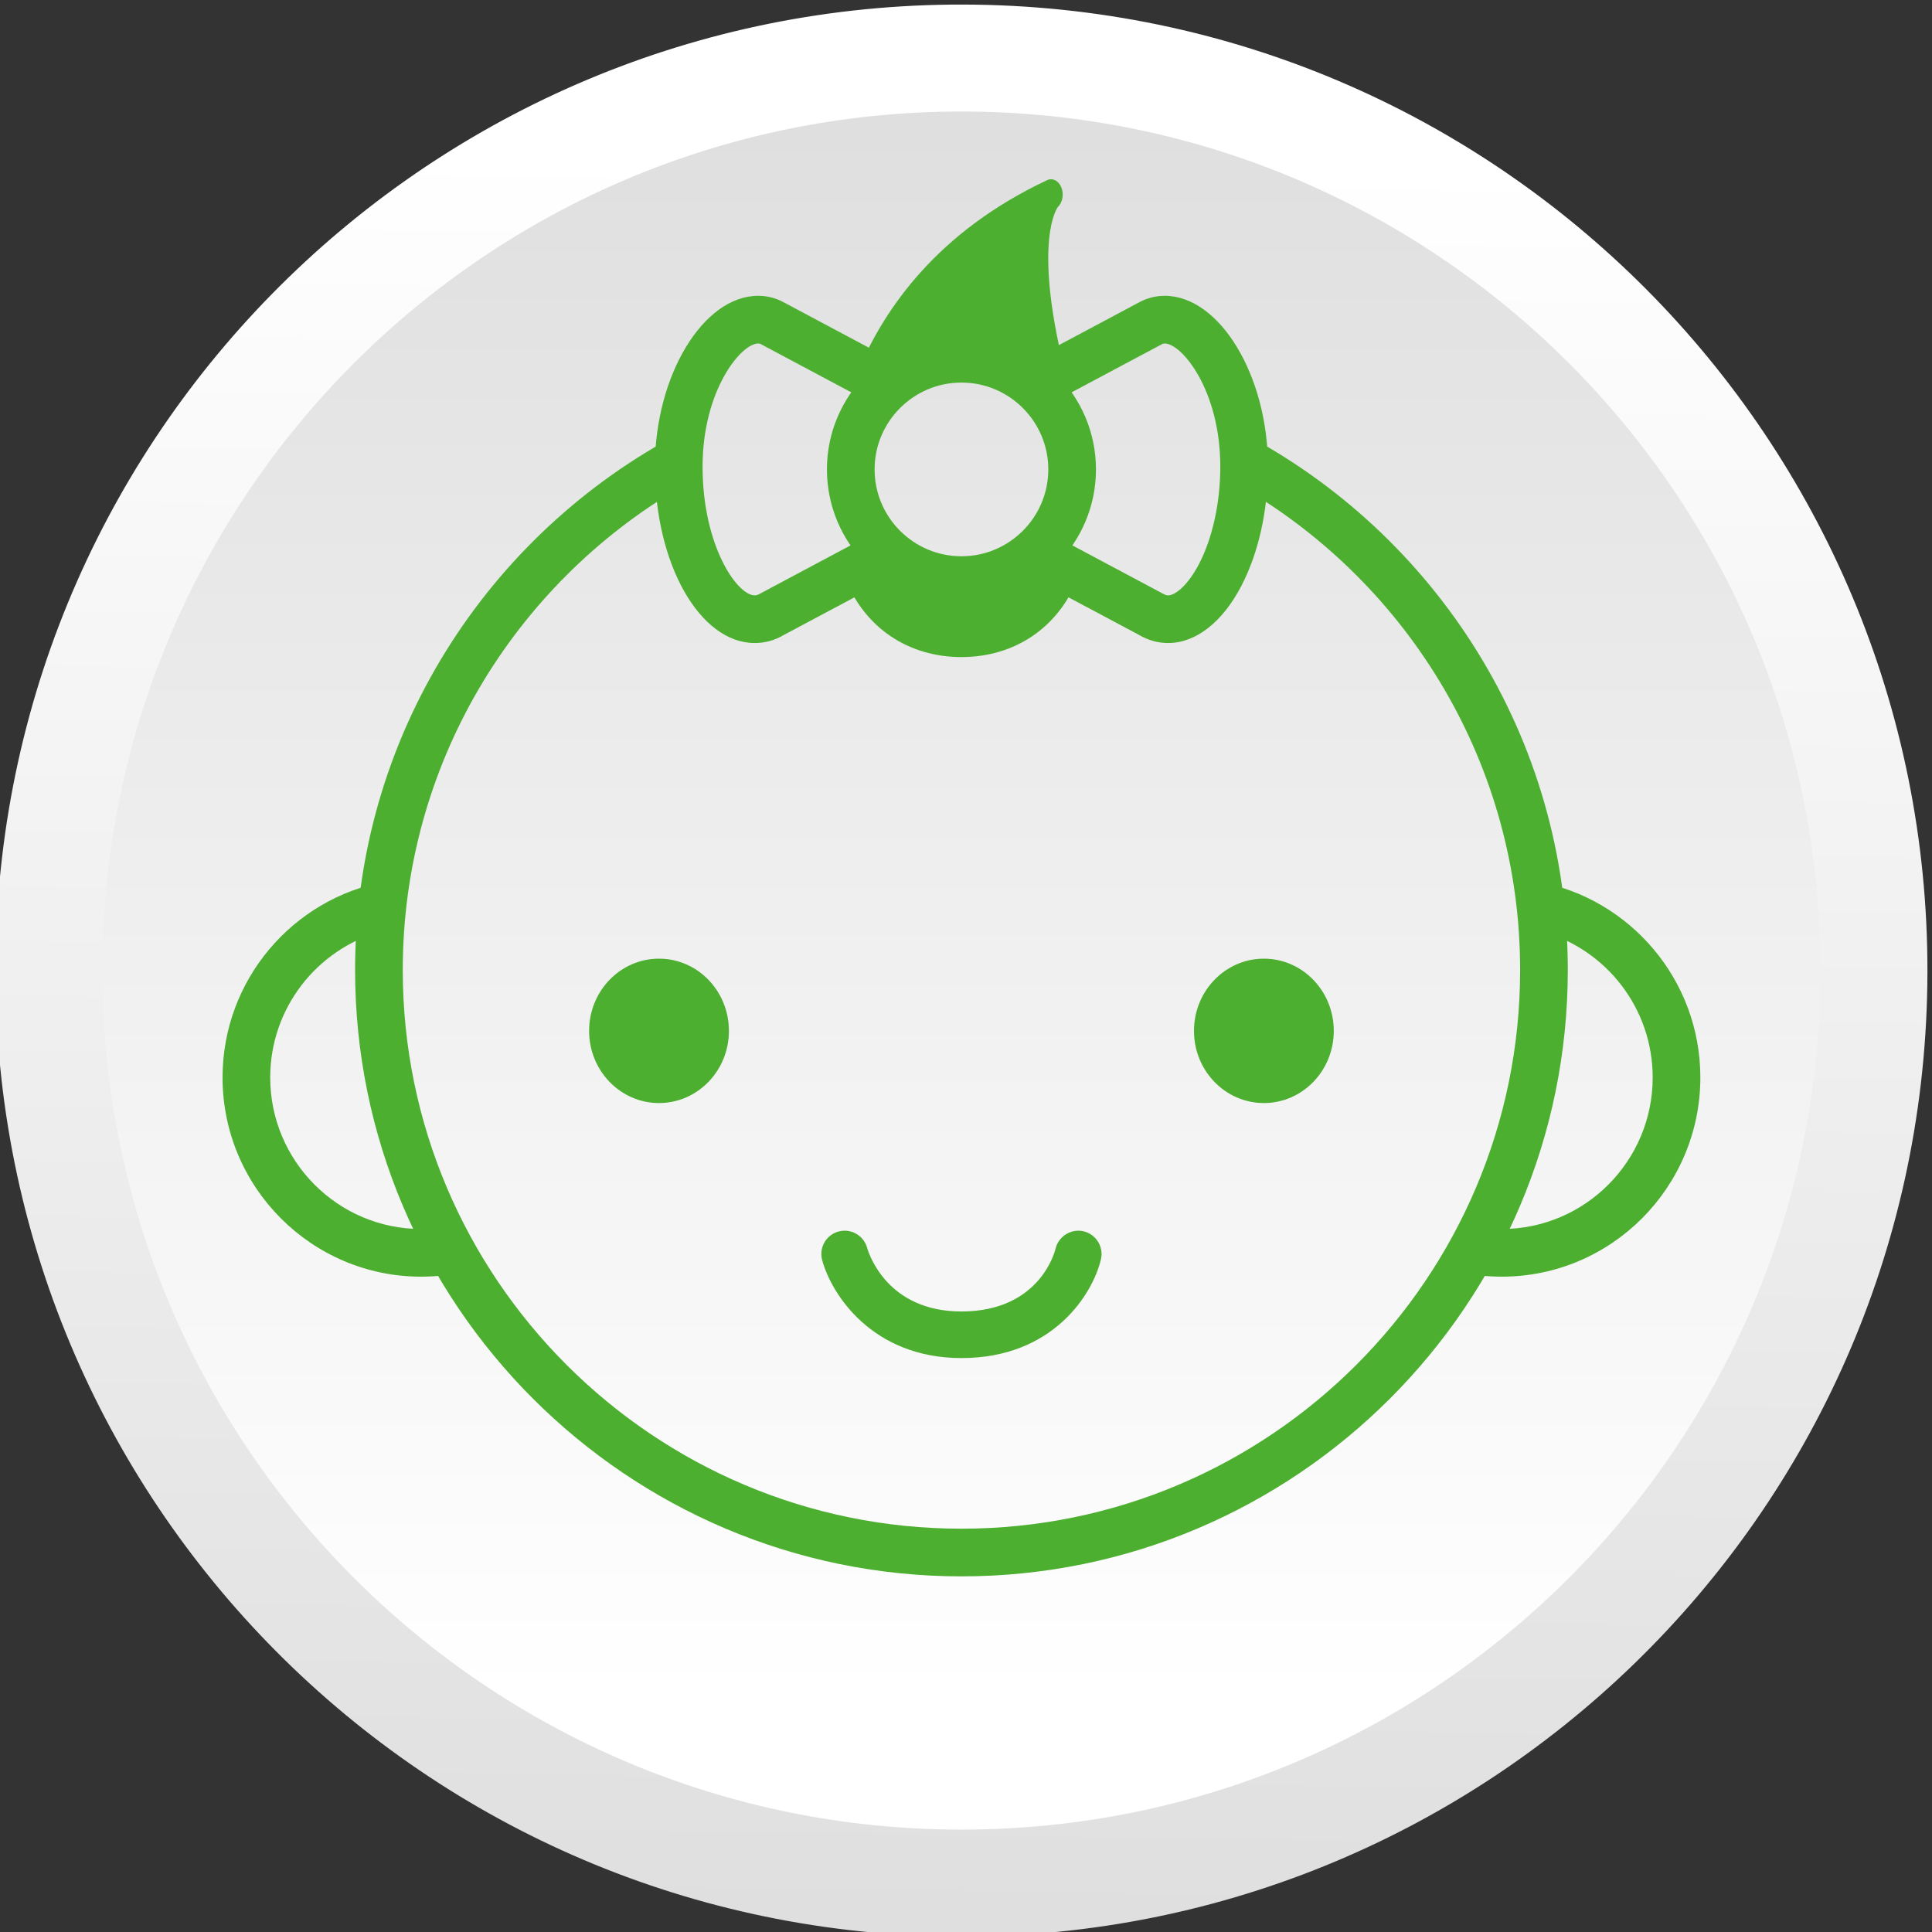 <?xml version="1.0" encoding="UTF-8"?> <!-- Creator: CorelDRAW 2019 (64-Bit) --> <svg xmlns="http://www.w3.org/2000/svg" xmlns:xlink="http://www.w3.org/1999/xlink" xml:space="preserve" width="30mm" height="30mm" style="shape-rendering:geometricPrecision; text-rendering:geometricPrecision; image-rendering:optimizeQuality; fill-rule:evenodd; clip-rule:evenodd" viewBox="0 0 3000 3000"><rect x="0" y="0" width="3000" height="3000" fill="#333333" stroke="none"/> <defs> <style type="text/css"> <![CDATA[ .fil2 {fill:#4CAF30;fill-rule:nonzero} .fil1 {fill:url(#id0);fill-rule:nonzero} .fil0 {fill:url(#id1);fill-rule:nonzero} ]]> </style> <linearGradient id="id0" gradientUnits="userSpaceOnUse" x1="1492.93" y1="2678.13" x2="1492.93" y2="-1170.08"> <stop offset="0" style="stop-opacity:1; stop-color:white"></stop> <stop offset="0.012" style="stop-opacity:1; stop-color:white"></stop> <stop offset="1" style="stop-opacity:1; stop-color:#CDCDCD"></stop> </linearGradient> <linearGradient id="id1" gradientUnits="userSpaceOnUse" xlink:href="#id0" x1="1512.31" y1="190.36" x2="1448.61" y2="4517.19"> </linearGradient> </defs> <g id="Слой_x0020_1">  <g id="_1222837728"> <g> <g> <path class="fil0" d="M-6.88 1484.98c12.19,-828.32 693.56,-1489.93 1521.9,-1477.73 828.33,12.19 1489.93,693.57 1477.73,1521.89 -12.19,828.34 -693.57,1489.94 -1521.89,1477.75 -828.34,-12.2 -1489.94,-693.57 -1477.74,-1521.91z"></path> <path class="fil1" d="M2826.84 1507.08c0,736.7 -597.21,1333.92 -1333.93,1333.92 -736.7,0 -1333.91,-597.22 -1333.91,-1333.92 0,-736.71 597.21,-1333.92 1333.91,-1333.92 736.72,0 1333.93,597.21 1333.93,1333.92z"></path> </g> </g> <path class="fil2" d="M2304.12 1906.72c9.12,1.08 18.38,1.66 27.79,1.66 129.22,0 234.36,-105.54 234.36,-235.26 0,-107.63 -72.37,-198.6 -170.82,-226.47 -1.71,-26.27 -4.47,-52.24 -8.38,-77.85 143.82,26.15 253.22,152.66 253.22,304.32 0,170.55 -138.33,309.28 -308.38,309.28 -22.46,0 -44.36,-2.44 -65.47,-7.04 13.53,-22.26 26.07,-45.18 37.68,-68.64z"></path> <path class="fil2" d="M590.4 1446.65c-98.44,27.87 -170.81,118.84 -170.81,226.47 0,129.72 105.13,235.26 234.35,235.26 9.41,0 18.67,-0.58 27.79,-1.66 11.61,23.46 24.16,46.38 37.68,68.64 -21.11,4.6 -43.01,7.04 -65.47,7.04 -170.04,0 -308.37,-138.73 -308.37,-309.28 0,-151.66 109.4,-278.17 253.21,-304.32 -3.9,25.61 -6.67,51.58 -8.38,77.85z"></path> <path class="fil2" d="M1380.76 598.69l-40.44 -21.56c31.72,-5.2 63.95,-8.82 96.64,-10.77 -20.84,7.18 -39.86,18.24 -56.2,32.33zm168.14 -32.33c32.68,1.95 64.92,5.57 96.63,10.77l-40.44 21.56c-16.34,-14.09 -35.36,-25.15 -56.19,-32.33zm-493.7 191.17c-256.9,150.77 -429.79,429.91 -429.79,748.7 0,478.36 389.17,867.51 867.52,867.51 478.34,0 867.52,-389.15 867.52,-867.51 0,-318.79 -172.89,-597.93 -429.8,-748.7 0.82,-10.72 1.26,-21.66 1.26,-32.8 0,-18.51 -1.32,-36.3 -3.75,-53.2 300.66,157.41 506.31,472.47 506.31,834.7 0,519.16 -422.38,941.54 -941.54,941.54 -519.18,0 -941.54,-422.38 -941.54,-941.54 0,-362.23 205.64,-677.29 506.3,-834.7 -2.42,16.9 -3.74,34.69 -3.74,53.2 0,11.13 0.43,22.08 1.25,32.8z"></path> <path class="fil2" d="M1131.86 1600.76c0,61.88 -48.62,112.05 -108.56,112.05 -59.95,0 -108.54,-50.17 -108.54,-112.05 0,-61.96 48.59,-112.16 108.54,-112.16 59.94,0 108.56,50.2 108.56,112.16z"></path> <path class="fil2" d="M1854 1600.76c0,61.88 48.61,112.05 108.55,112.05 59.94,0 108.54,-50.17 108.54,-112.05 0,-61.96 -48.6,-112.16 -108.54,-112.16 -59.94,0 -108.55,50.2 -108.55,112.16z"></path> <path class="fil2" d="M1682.54 1911.95c-19.32,-4.48 -38.99,7.83 -43.47,26.96 -0.94,4 -24.22,97.53 -146.14,97.53 -114.47,0 -143.43,-88.4 -146.34,-98.49 -4.31,-15.91 -18.71,-26.94 -35.07,-26.94 -3.13,0 -6.27,0.42 -9.36,1.24 -19.23,5.16 -30.7,25.04 -25.54,44.3 14.14,52.69 77.56,152.25 216.31,152.25 142.88,0 204.16,-100.31 216.6,-153.34 4.53,-19.43 -7.57,-38.94 -26.99,-43.51z"></path> <path class="fil2" d="M1492.93 1020.31c81.28,0 151.35,-44.51 182.2,-126.18l-68.39 -36.45c-30.31,26.81 -70.15,43.1 -113.81,43.1 -43.67,0 -83.51,-16.29 -113.82,-43.1l-68.4 36.46c30.85,81.66 100.92,126.17 182.22,126.17zm112.16 -421.62l47.7 -25.43c-49.83,-202.4 -10.03,-251.87 -10.11,-251.87 7.31,-6.94 9.6,-19.86 5.42,-30.32 -4.23,-10.49 -13.69,-15.36 -22.11,-11.32 -169.48,79.55 -252.13,198.7 -292.43,293.78l47.2 25.16c30.1,-25.96 69.29,-41.66 112.17,-41.66 42.87,0 82.06,15.7 112.16,41.66z"></path> <path class="fil2" d="M1177.32 533.35c-26.38,0 -86.36,72.3 -86.36,191.38 0,121.96 53.23,199.74 81.06,199.74 1.58,0 4.09,-0.26 7.82,-2.46l173.66 -92.61c15.62,21.63 36.14,39.48 59.94,51.92l-197.35 105.2c-12.91,7.66 -28.21,11.97 -44.07,11.97 -85.51,0 -155.09,-122.8 -155.09,-273.76 0,-141.38 74.95,-265.4 160.39,-265.4 13.6,0 26.58,3.2 38.58,9.52l199.78 106.49c-24.14,12.17 -45.01,29.85 -60.96,51.4l-173.46 -92.48c-1.17,-0.62 -2.41,-0.91 -3.94,-0.91z"></path> <path class="fil2" d="M1632.36 829.39l172.24 91.82c5.13,3 7.67,3.26 9.24,3.26l0 0c10.98,0 30.76,-15.42 48.26,-49.28 20.84,-40.29 32.79,-95.14 32.79,-150.46 0,-119.08 -59.97,-191.38 -86.36,-191.38 -1.54,0 -2.76,0.29 -4.11,1.02l-173.28 92.37c-15.95,-21.54 -36.83,-39.23 -60.96,-51.4l199.6 -106.39c12.17,-6.42 25.17,-9.62 38.75,-9.62 85.44,0 160.39,124.02 160.39,265.4 0,67.75 -14.58,133.27 -41.05,184.47 -29.35,56.74 -70.91,89.29 -114.03,89.29 0,0 0,0 -0.02,0 -15.84,0 -31.14,-4.31 -45.47,-12.77l-195.93 -104.41c23.8,-12.44 44.32,-30.29 59.94,-51.92z"></path> <path class="fil2" d="M1492.93 594.05c-74.35,0 -134.85,60.49 -134.85,134.85 0,74.37 60.5,134.87 134.85,134.87 74.36,0 134.85,-60.5 134.85,-134.87 0,-74.36 -60.49,-134.85 -134.85,-134.85zm0 343.74c-115.18,0 -208.87,-93.71 -208.87,-208.89 0,-115.16 93.69,-208.87 208.87,-208.87 115.16,0 208.88,93.71 208.88,208.87 0,115.18 -93.72,208.89 -208.88,208.89z"></path> </g> </g> </svg> 